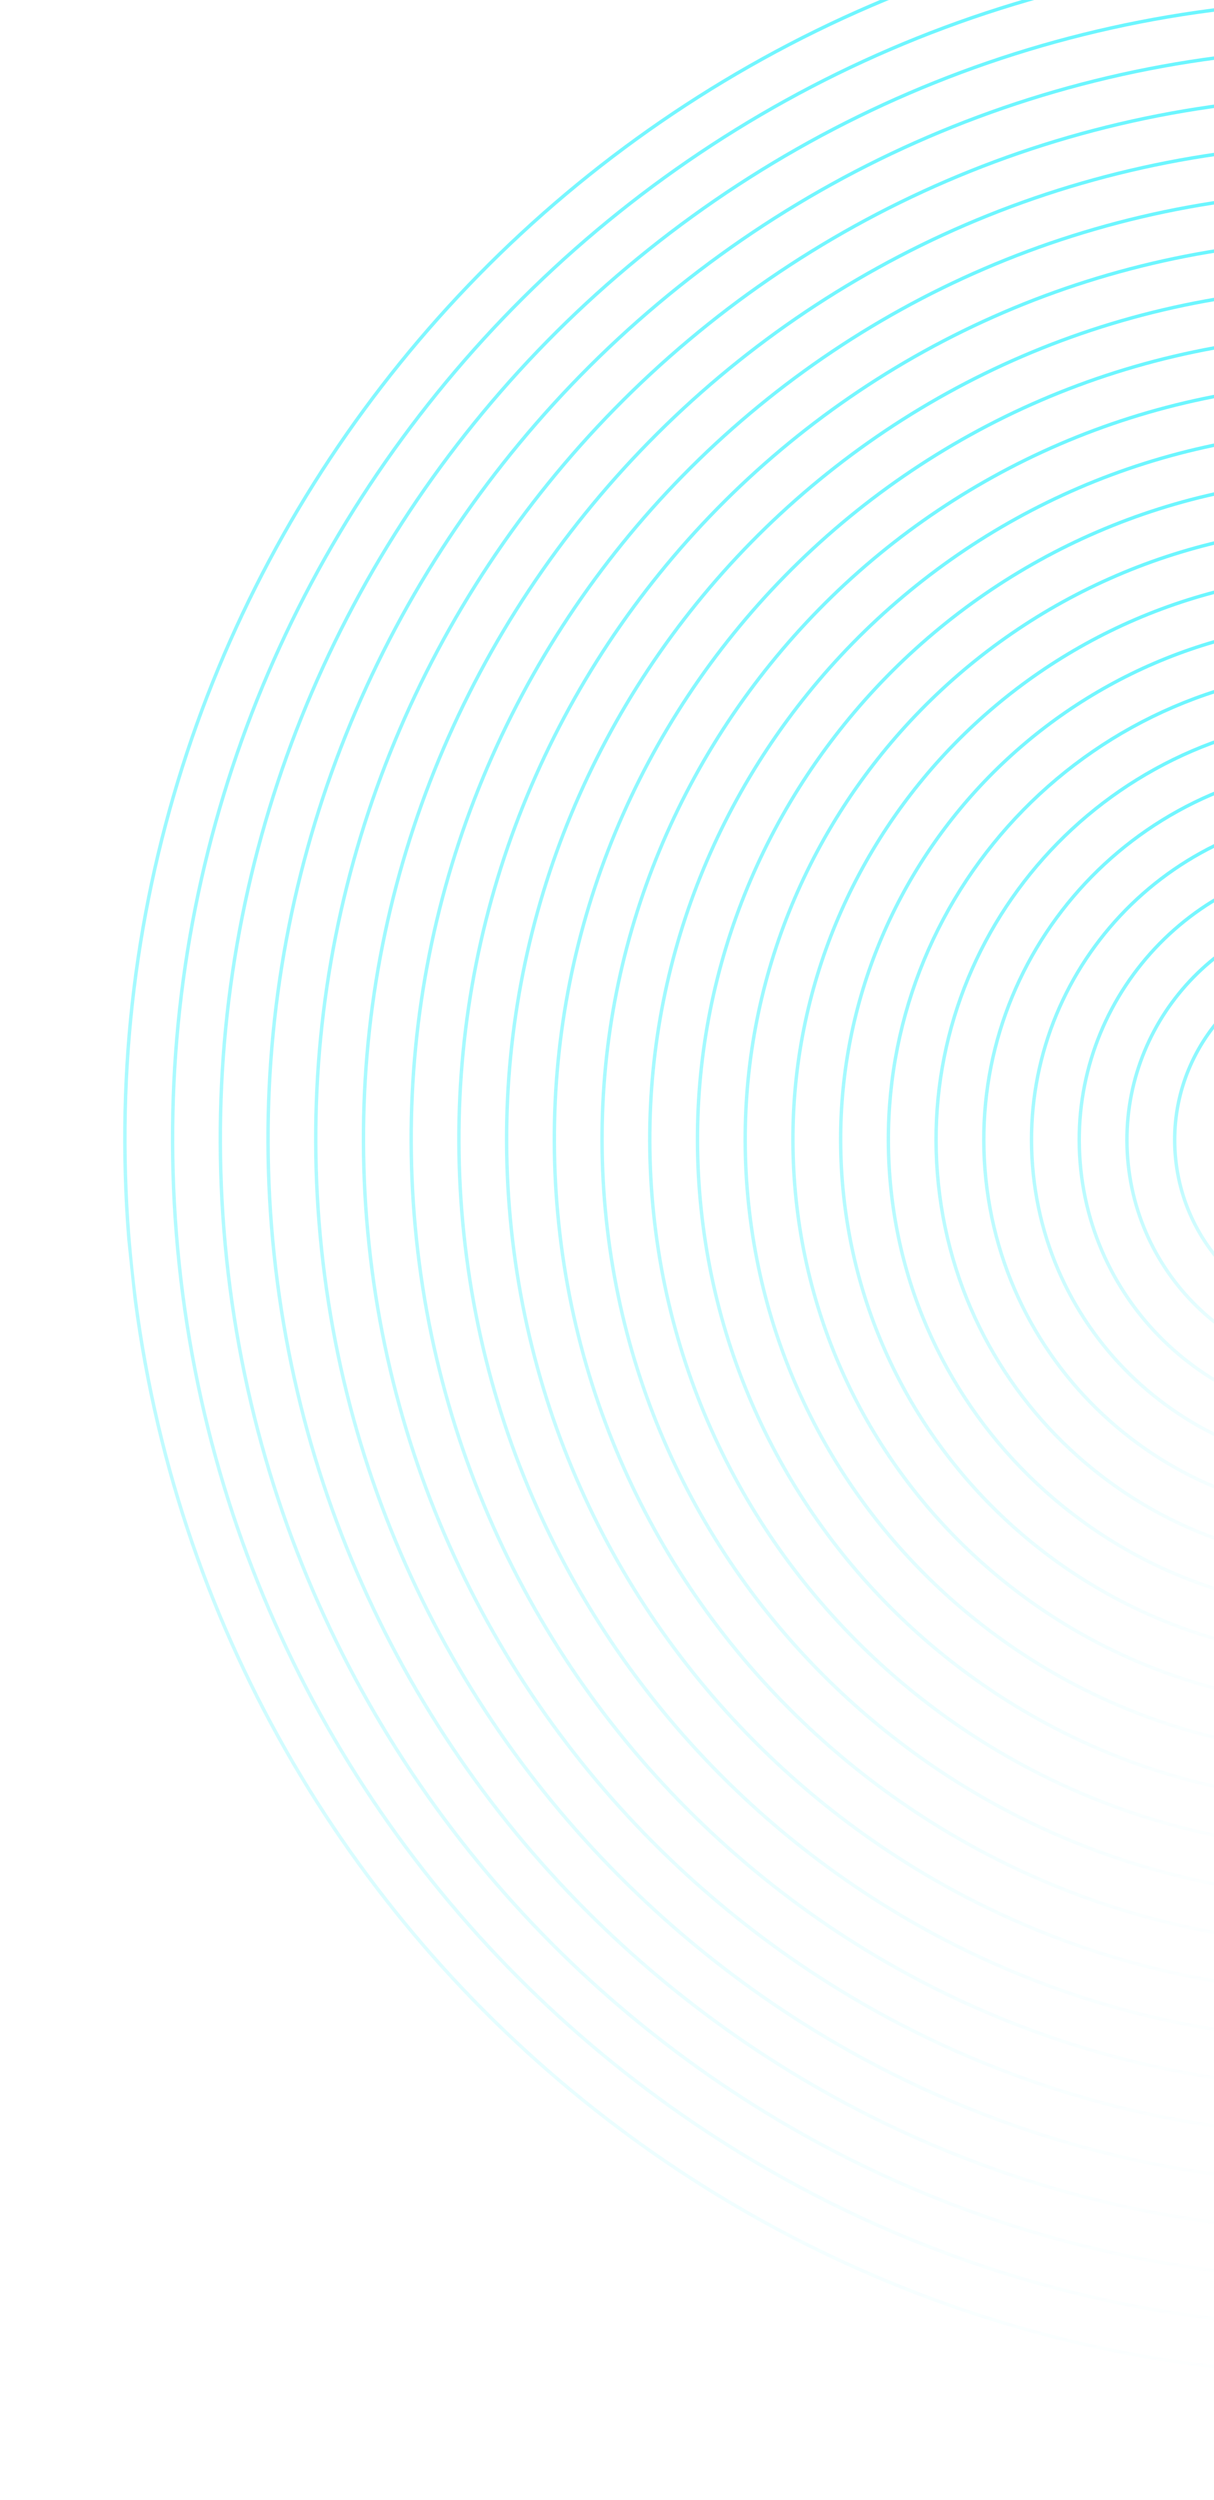 <svg width="884" height="1820" viewBox="0 0 884 1820" fill="none" xmlns="http://www.w3.org/2000/svg">
<g clip-path="url(#clip0_1_211)">
<path d="M1083.97 1724.08C1577.76 1672.18 1935.98 1229.81 1884.08 736.029C1832.18 242.244 1389.81 -115.975 896.029 -64.076C402.244 -12.177 44.025 430.187 95.924 923.971C147.823 1417.76 590.187 1775.98 1083.97 1724.08Z" stroke="url(#paint0_linear_1_211)" stroke-width="2.5" stroke-miterlimit="10"/>
<path d="M1080.34 1689.53C1555.04 1639.63 1899.42 1214.36 1849.53 739.66C1799.63 264.958 1374.36 -79.418 899.66 -29.525C424.958 20.368 80.582 445.637 130.475 920.34C180.368 1395.04 605.637 1739.42 1080.34 1689.53Z" stroke="url(#paint1_linear_1_211)" stroke-width="2.5" stroke-miterlimit="10"/>
<path d="M1076.71 1654.96C1532.32 1607.08 1862.85 1198.91 1814.96 743.293C1767.08 287.678 1358.91 -42.851 903.293 5.036C447.678 52.923 117.149 461.092 165.036 916.707C212.923 1372.32 621.092 1702.85 1076.71 1654.96Z" stroke="url(#paint2_linear_1_211)" stroke-width="2.5" stroke-miterlimit="10"/>
<path d="M1073.08 1620.41C1509.61 1574.53 1826.29 1183.46 1780.41 746.924C1734.53 310.391 1343.46 -6.295 906.924 39.587C470.391 85.468 153.705 476.543 199.587 913.076C245.468 1349.61 636.543 1666.29 1073.08 1620.41Z" stroke="url(#paint3_linear_1_211)" stroke-width="2.5" stroke-miterlimit="10"/>
<path d="M1069.44 1585.86C1486.9 1541.99 1789.74 1168.01 1745.86 750.556C1701.99 333.105 1328.01 30.262 910.556 74.138C493.105 118.014 190.262 491.993 234.138 909.444C278.014 1326.9 651.993 1629.74 1069.44 1585.86Z" stroke="url(#paint4_linear_1_211)" stroke-width="2.5" stroke-miterlimit="10"/>
<path d="M1065.81 1551.31C1464.18 1509.44 1753.18 1152.56 1711.31 754.187C1669.44 355.818 1312.56 66.819 914.187 108.689C515.818 150.559 226.819 507.444 268.689 905.813C310.559 1304.18 667.444 1593.18 1065.81 1551.31Z" stroke="url(#paint5_linear_1_211)" stroke-width="2.5" stroke-miterlimit="10"/>
<path d="M1062.18 1516.75C1441.46 1476.89 1716.61 1137.1 1676.75 757.82C1636.89 378.538 1297.1 103.386 917.82 143.25C538.538 183.114 263.386 522.899 303.25 902.18C343.114 1281.46 682.899 1556.61 1062.18 1516.75Z" stroke="url(#paint6_linear_1_211)" stroke-width="2.5" stroke-miterlimit="10"/>
<path d="M1058.55 1482.2C1418.75 1444.34 1680.06 1121.65 1642.2 761.451C1604.34 401.252 1281.65 139.943 921.451 177.801C561.252 215.66 299.943 538.349 337.801 898.549C375.66 1258.75 698.349 1520.06 1058.55 1482.2Z" stroke="url(#paint7_linear_1_211)" stroke-width="2.5" stroke-miterlimit="10"/>
<path d="M1054.92 1447.65C1396.03 1411.8 1643.5 1106.2 1607.65 765.083C1571.79 423.965 1266.2 176.499 925.083 212.352C583.965 248.205 336.499 553.8 372.352 894.918C408.205 1236.03 713.8 1483.5 1054.92 1447.65Z" stroke="url(#paint8_linear_1_211)" stroke-width="2.5" stroke-miterlimit="10"/>
<path d="M1051.29 1413.1C1373.32 1379.25 1606.94 1090.75 1573.1 768.714C1539.25 446.679 1250.75 213.056 928.714 246.903C606.679 280.751 373.056 569.251 406.903 891.286C440.751 1213.32 729.251 1446.94 1051.29 1413.1Z" stroke="url(#paint9_linear_1_211)" stroke-width="2.5" stroke-miterlimit="10"/>
<path d="M1047.65 1378.54C1350.6 1346.69 1570.38 1075.29 1538.54 772.347C1506.69 469.399 1235.29 249.623 932.347 281.464C629.399 313.305 409.623 584.706 441.464 887.654C473.306 1190.6 744.706 1410.38 1047.65 1378.54Z" stroke="url(#paint10_linear_1_211)" stroke-width="2.5" stroke-miterlimit="10"/>
<path d="M1044.02 1343.98C1327.89 1314.15 1533.82 1059.84 1503.98 775.978C1474.15 492.112 1219.84 286.18 935.978 316.015C652.112 345.851 446.18 600.156 476.015 884.022C505.851 1167.89 760.156 1373.82 1044.02 1343.98Z" stroke="url(#paint11_linear_1_211)" stroke-width="2.5" stroke-miterlimit="10"/>
<path d="M1040.39 1309.43C1305.17 1281.6 1497.26 1044.39 1469.43 779.61C1441.6 514.826 1204.39 322.737 939.61 350.567C674.826 378.396 482.737 615.607 510.567 880.391C538.396 1145.17 775.607 1337.26 1040.39 1309.43Z" stroke="url(#paint12_linear_1_211)" stroke-width="2.5" stroke-miterlimit="10"/>
<path d="M1036.76 1274.88C1282.46 1249.06 1460.71 1028.94 1434.88 783.241C1409.06 537.539 1188.94 359.293 943.241 385.118C697.539 410.942 519.293 631.057 545.118 876.759C570.942 1122.46 791.057 1300.71 1036.76 1274.88Z" stroke="url(#paint13_linear_1_211)" stroke-width="2.5" stroke-miterlimit="10"/>
<path d="M1033.13 1240.32C1259.74 1216.5 1424.14 1013.49 1400.32 786.874C1376.5 560.259 1173.49 395.861 946.873 419.679C720.259 443.497 555.86 646.512 579.679 873.127C603.497 1099.74 806.512 1264.14 1033.13 1240.32Z" stroke="url(#paint14_linear_1_211)" stroke-width="2.5" stroke-miterlimit="10"/>
<path d="M1029.5 1205.77C1237.03 1183.96 1387.58 998.037 1365.77 790.505C1343.96 582.973 1158.04 432.417 950.505 454.23C742.973 476.042 592.417 661.963 614.23 869.495C636.042 1077.03 821.963 1227.58 1029.5 1205.77Z" stroke="url(#paint15_linear_1_211)" stroke-width="2.5" stroke-miterlimit="10"/>
<path d="M1025.86 1171.22C1214.31 1151.41 1351.03 982.587 1331.22 794.137C1311.41 605.686 1142.59 468.974 954.136 488.781C765.686 508.588 628.974 677.413 648.781 865.864C668.588 1054.31 837.413 1191.03 1025.86 1171.22Z" stroke="url(#paint16_linear_1_211)" stroke-width="2.5" stroke-miterlimit="10"/>
<path d="M1022.23 1136.67C1191.6 1118.87 1314.47 967.136 1296.67 797.768C1278.87 628.4 1127.14 505.531 957.768 523.332C788.4 541.133 665.531 692.864 683.332 862.232C701.133 1031.6 852.864 1154.47 1022.23 1136.67Z" stroke="url(#paint17_linear_1_211)" stroke-width="2.5" stroke-miterlimit="10"/>
<path d="M1018.6 1102.11C1168.88 1086.31 1277.9 951.681 1262.11 801.4C1246.31 651.12 1111.68 542.098 961.4 557.893C811.12 573.688 702.098 708.319 717.893 858.6C733.688 1008.88 868.319 1117.9 1018.6 1102.11Z" stroke="url(#paint18_linear_1_211)" stroke-width="2.5" stroke-miterlimit="10"/>
<path d="M1014.97 1067.56C1146.17 1053.77 1241.35 936.231 1227.56 805.032C1213.77 673.833 1096.23 578.655 965.032 592.444C833.833 606.234 738.654 723.77 752.444 854.968C766.234 986.167 883.77 1081.35 1014.97 1067.56Z" stroke="url(#paint19_linear_1_211)" stroke-width="2.5" stroke-miterlimit="10"/>
<path d="M1011.34 1033.01C1123.45 1021.22 1204.79 920.78 1193.01 808.663C1181.22 696.547 1080.78 615.211 968.663 626.995C856.547 638.779 775.211 739.22 786.995 851.337C798.779 963.453 899.22 1044.79 1011.34 1033.01Z" stroke="url(#paint20_linear_1_211)" stroke-width="2.5" stroke-miterlimit="10"/>
<path d="M1007.71 998.454C1100.74 988.676 1168.23 905.329 1158.45 812.295C1148.68 719.26 1065.33 651.768 972.295 661.546C879.26 671.325 811.768 754.671 821.546 847.705C831.325 940.74 914.671 1008.23 1007.71 998.454Z" stroke="url(#paint21_linear_1_211)" stroke-width="2.5" stroke-miterlimit="10"/>
<path d="M1004.07 963.893C1078.02 956.121 1131.67 889.874 1123.89 815.927C1116.12 741.98 1049.87 688.335 975.927 696.107C901.98 703.879 848.335 770.126 856.107 844.073C863.879 918.02 930.126 971.665 1004.07 963.893Z" stroke="url(#paint22_linear_1_211)" stroke-width="2.5" stroke-miterlimit="10"/>
<path d="M1000.44 929.342C1055.31 923.575 1095.11 874.424 1089.34 819.559C1083.58 764.694 1034.42 724.892 979.559 730.658C924.694 736.425 884.892 785.576 890.658 840.441C896.425 895.306 945.576 935.108 1000.44 929.342Z" stroke="url(#paint23_linear_1_211)" stroke-width="2.5" stroke-miterlimit="10"/>
</g>
<defs>
<linearGradient id="paint0_linear_1_211" x1="896.029" y1="-64.076" x2="1083.97" y2="1724.08" gradientUnits="userSpaceOnUse">
<stop stop-color="#6BF6FF"/>
<stop offset="1" stop-color="#6BF6FF" stop-opacity="0"/>
</linearGradient>
<linearGradient id="paint1_linear_1_211" x1="899.66" y1="-29.525" x2="1080.34" y2="1689.53" gradientUnits="userSpaceOnUse">
<stop stop-color="#6BF6FF"/>
<stop offset="1" stop-color="#6BF6FF" stop-opacity="0"/>
</linearGradient>
<linearGradient id="paint2_linear_1_211" x1="903.293" y1="5.036" x2="1076.71" y2="1654.96" gradientUnits="userSpaceOnUse">
<stop stop-color="#6BF6FF"/>
<stop offset="1" stop-color="#6BF6FF" stop-opacity="0"/>
</linearGradient>
<linearGradient id="paint3_linear_1_211" x1="906.924" y1="39.587" x2="1073.08" y2="1620.41" gradientUnits="userSpaceOnUse">
<stop stop-color="#6BF6FF"/>
<stop offset="1" stop-color="#6BF6FF" stop-opacity="0"/>
</linearGradient>
<linearGradient id="paint4_linear_1_211" x1="910.556" y1="74.138" x2="1069.44" y2="1585.86" gradientUnits="userSpaceOnUse">
<stop stop-color="#6BF6FF"/>
<stop offset="1" stop-color="#6BF6FF" stop-opacity="0"/>
</linearGradient>
<linearGradient id="paint5_linear_1_211" x1="914.187" y1="108.689" x2="1065.81" y2="1551.31" gradientUnits="userSpaceOnUse">
<stop stop-color="#6BF6FF"/>
<stop offset="1" stop-color="#6BF6FF" stop-opacity="0"/>
</linearGradient>
<linearGradient id="paint6_linear_1_211" x1="917.82" y1="143.25" x2="1062.18" y2="1516.75" gradientUnits="userSpaceOnUse">
<stop stop-color="#6BF6FF"/>
<stop offset="1" stop-color="#6BF6FF" stop-opacity="0"/>
</linearGradient>
<linearGradient id="paint7_linear_1_211" x1="921.451" y1="177.801" x2="1058.55" y2="1482.2" gradientUnits="userSpaceOnUse">
<stop stop-color="#6BF6FF"/>
<stop offset="1" stop-color="#6BF6FF" stop-opacity="0"/>
</linearGradient>
<linearGradient id="paint8_linear_1_211" x1="925.083" y1="212.352" x2="1054.92" y2="1447.65" gradientUnits="userSpaceOnUse">
<stop stop-color="#6BF6FF"/>
<stop offset="1" stop-color="#6BF6FF" stop-opacity="0"/>
</linearGradient>
<linearGradient id="paint9_linear_1_211" x1="928.714" y1="246.903" x2="1051.29" y2="1413.1" gradientUnits="userSpaceOnUse">
<stop stop-color="#6BF6FF"/>
<stop offset="1" stop-color="#6BF6FF" stop-opacity="0"/>
</linearGradient>
<linearGradient id="paint10_linear_1_211" x1="932.347" y1="281.464" x2="1047.65" y2="1378.54" gradientUnits="userSpaceOnUse">
<stop stop-color="#6BF6FF"/>
<stop offset="1" stop-color="#6BF6FF" stop-opacity="0"/>
</linearGradient>
<linearGradient id="paint11_linear_1_211" x1="935.978" y1="316.015" x2="1044.02" y2="1343.98" gradientUnits="userSpaceOnUse">
<stop stop-color="#6BF6FF"/>
<stop offset="1" stop-color="#6BF6FF" stop-opacity="0"/>
</linearGradient>
<linearGradient id="paint12_linear_1_211" x1="939.61" y1="350.567" x2="1040.39" y2="1309.43" gradientUnits="userSpaceOnUse">
<stop stop-color="#6BF6FF"/>
<stop offset="1" stop-color="#6BF6FF" stop-opacity="0"/>
</linearGradient>
<linearGradient id="paint13_linear_1_211" x1="943.241" y1="385.118" x2="1036.76" y2="1274.88" gradientUnits="userSpaceOnUse">
<stop stop-color="#6BF6FF"/>
<stop offset="1" stop-color="#6BF6FF" stop-opacity="0"/>
</linearGradient>
<linearGradient id="paint14_linear_1_211" x1="946.873" y1="419.679" x2="1033.13" y2="1240.32" gradientUnits="userSpaceOnUse">
<stop stop-color="#6BF6FF"/>
<stop offset="1" stop-color="#6BF6FF" stop-opacity="0"/>
</linearGradient>
<linearGradient id="paint15_linear_1_211" x1="950.505" y1="454.23" x2="1029.5" y2="1205.77" gradientUnits="userSpaceOnUse">
<stop stop-color="#6BF6FF"/>
<stop offset="1" stop-color="#6BF6FF" stop-opacity="0"/>
</linearGradient>
<linearGradient id="paint16_linear_1_211" x1="954.136" y1="488.781" x2="1025.86" y2="1171.22" gradientUnits="userSpaceOnUse">
<stop stop-color="#6BF6FF"/>
<stop offset="1" stop-color="#6BF6FF" stop-opacity="0"/>
</linearGradient>
<linearGradient id="paint17_linear_1_211" x1="957.768" y1="523.332" x2="1022.23" y2="1136.67" gradientUnits="userSpaceOnUse">
<stop stop-color="#6BF6FF"/>
<stop offset="1" stop-color="#6BF6FF" stop-opacity="0"/>
</linearGradient>
<linearGradient id="paint18_linear_1_211" x1="961.4" y1="557.893" x2="1018.6" y2="1102.11" gradientUnits="userSpaceOnUse">
<stop stop-color="#6BF6FF"/>
<stop offset="1" stop-color="#6BF6FF" stop-opacity="0"/>
</linearGradient>
<linearGradient id="paint19_linear_1_211" x1="965.032" y1="592.444" x2="1014.97" y2="1067.56" gradientUnits="userSpaceOnUse">
<stop stop-color="#6BF6FF"/>
<stop offset="1" stop-color="#6BF6FF" stop-opacity="0"/>
</linearGradient>
<linearGradient id="paint20_linear_1_211" x1="968.663" y1="626.995" x2="1011.34" y2="1033.01" gradientUnits="userSpaceOnUse">
<stop stop-color="#6BF6FF"/>
<stop offset="1" stop-color="#6BF6FF" stop-opacity="0"/>
</linearGradient>
<linearGradient id="paint21_linear_1_211" x1="972.295" y1="661.546" x2="1007.71" y2="998.454" gradientUnits="userSpaceOnUse">
<stop stop-color="#6BF6FF"/>
<stop offset="1" stop-color="#6BF6FF" stop-opacity="0"/>
</linearGradient>
<linearGradient id="paint22_linear_1_211" x1="975.927" y1="696.107" x2="1004.07" y2="963.893" gradientUnits="userSpaceOnUse">
<stop stop-color="#6BF6FF"/>
<stop offset="1" stop-color="#6BF6FF" stop-opacity="0"/>
</linearGradient>
<linearGradient id="paint23_linear_1_211" x1="979.559" y1="730.658" x2="1000.44" y2="929.342" gradientUnits="userSpaceOnUse">
<stop stop-color="#6BF6FF"/>
<stop offset="1" stop-color="#6BF6FF" stop-opacity="0"/>
</linearGradient>
<clipPath id="clip0_1_211">
<rect width="1800" height="1800" fill="white" transform="translate(0.855 29.006) rotate(-6)"/>
</clipPath>
</defs>
</svg>
